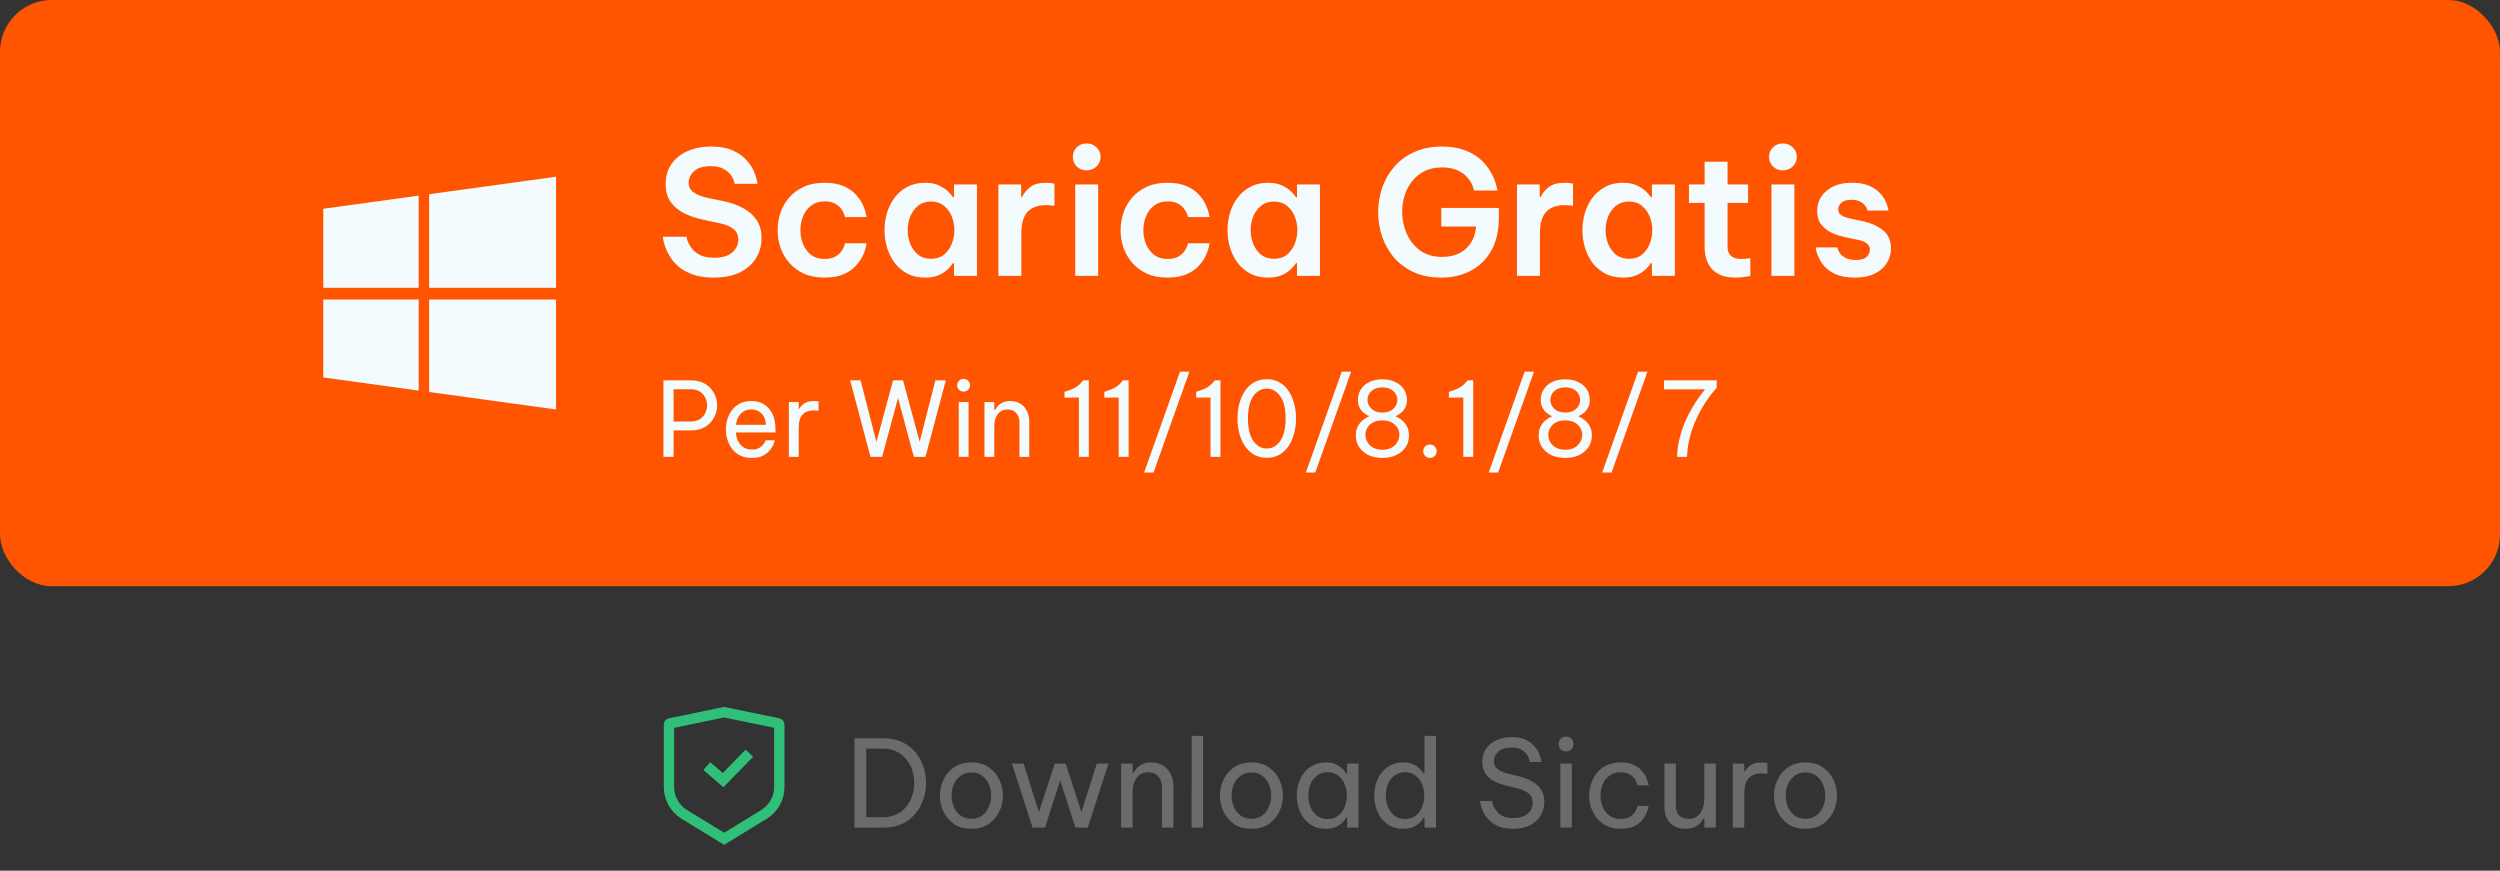 <svg width="290" height="101" viewBox="0 0 290 101" fill="none" xmlns="http://www.w3.org/2000/svg">
<rect x="0" y="0" width="290" height="101" fill="#333333" stroke="none"/>
<rect width="290" height="68" rx="6" fill="#FF5500"/>
<path d="M48.566 34.746V45.309L37.5 43.784V34.746H48.566ZM48.566 22.691V33.383H37.5V24.216L48.566 22.691ZM64.5 34.746V47.5L49.783 45.471V34.746H64.5ZM64.5 20.5V33.383H49.783V22.527L64.5 20.5Z" fill="#F3FBFE"/>
<path d="M82.78 32.2C81.86 32.2 81.073 32.087 80.42 31.86C79.767 31.633 79.22 31.34 78.78 30.98C78.353 30.62 78.013 30.24 77.76 29.84C77.507 29.427 77.313 29.04 77.18 28.68C77.06 28.32 76.98 28.027 76.94 27.8C76.9 27.573 76.88 27.46 76.88 27.46H79.64C79.64 27.46 79.653 27.54 79.68 27.7C79.72 27.86 79.8 28.067 79.92 28.32C80.04 28.56 80.213 28.8 80.44 29.04C80.68 29.28 80.993 29.487 81.38 29.66C81.78 29.82 82.273 29.9 82.86 29.9C83.767 29.9 84.453 29.7 84.92 29.3C85.4 28.887 85.64 28.38 85.64 27.78C85.64 27.273 85.46 26.873 85.1 26.58C84.74 26.273 84.207 26.047 83.5 25.9L81.54 25.48C80.78 25.32 80.067 25.08 79.4 24.76C78.747 24.44 78.22 24.007 77.82 23.46C77.42 22.913 77.22 22.213 77.22 21.36C77.22 20.467 77.44 19.693 77.88 19.04C78.333 18.387 78.953 17.887 79.74 17.54C80.527 17.18 81.447 17 82.5 17C83.5 17 84.327 17.147 84.98 17.44C85.633 17.733 86.153 18.093 86.54 18.52C86.94 18.947 87.233 19.373 87.42 19.8C87.607 20.227 87.727 20.587 87.78 20.88C87.847 21.173 87.88 21.32 87.88 21.32H85.22C85.22 21.32 85.193 21.22 85.14 21.02C85.087 20.807 84.967 20.567 84.78 20.3C84.593 20.033 84.313 19.8 83.94 19.6C83.567 19.387 83.067 19.28 82.44 19.28C81.547 19.28 80.893 19.48 80.48 19.88C80.08 20.28 79.88 20.713 79.88 21.18C79.88 21.66 80.067 22.033 80.44 22.3C80.813 22.567 81.313 22.773 81.94 22.92L84.04 23.36C84.827 23.533 85.547 23.793 86.2 24.14C86.853 24.487 87.373 24.947 87.76 25.52C88.147 26.08 88.34 26.78 88.34 27.62C88.34 28.473 88.127 29.247 87.7 29.94C87.273 30.633 86.647 31.187 85.82 31.6C84.993 32 83.98 32.2 82.78 32.2ZM95.625 32.2C94.718 32.2 93.925 32.047 93.245 31.74C92.565 31.42 91.998 31 91.545 30.48C91.092 29.947 90.752 29.353 90.525 28.7C90.312 28.047 90.205 27.38 90.205 26.7C90.205 26.02 90.312 25.353 90.525 24.7C90.752 24.047 91.085 23.46 91.525 22.94C91.978 22.407 92.545 21.987 93.225 21.68C93.905 21.36 94.705 21.2 95.625 21.2C96.532 21.2 97.285 21.333 97.885 21.6C98.485 21.867 98.958 22.2 99.305 22.6C99.665 23 99.932 23.4 100.105 23.8C100.278 24.187 100.392 24.513 100.445 24.78C100.498 25.047 100.525 25.18 100.525 25.18H98.025C98.025 25.18 97.998 25.093 97.945 24.92C97.892 24.733 97.785 24.52 97.625 24.28C97.465 24.04 97.225 23.827 96.905 23.64C96.598 23.453 96.185 23.36 95.665 23.36C95.052 23.36 94.532 23.52 94.105 23.84C93.692 24.147 93.378 24.553 93.165 25.06C92.952 25.567 92.845 26.113 92.845 26.7C92.845 27.287 92.952 27.833 93.165 28.34C93.378 28.847 93.692 29.26 94.105 29.58C94.532 29.887 95.052 30.04 95.665 30.04C96.185 30.04 96.598 29.947 96.905 29.76C97.225 29.573 97.465 29.36 97.625 29.12C97.785 28.88 97.892 28.673 97.945 28.5C97.998 28.313 98.025 28.22 98.025 28.22H100.525C100.525 28.22 100.498 28.353 100.445 28.62C100.392 28.887 100.278 29.22 100.105 29.62C99.932 30.007 99.665 30.4 99.305 30.8C98.958 31.2 98.485 31.533 97.885 31.8C97.285 32.067 96.532 32.2 95.625 32.2ZM107.307 21.2C107.987 21.2 108.547 21.313 108.987 21.54C109.427 21.753 109.774 21.993 110.027 22.26C110.281 22.513 110.454 22.72 110.547 22.88H110.667V21.4H113.327V32H110.667V30.52H110.547C110.454 30.68 110.281 30.893 110.027 31.16C109.774 31.427 109.427 31.667 108.987 31.88C108.547 32.093 107.987 32.2 107.307 32.2C106.521 32.2 105.834 32.047 105.247 31.74C104.661 31.42 104.167 31 103.767 30.48C103.381 29.947 103.087 29.353 102.887 28.7C102.701 28.047 102.607 27.38 102.607 26.7C102.607 26.02 102.701 25.353 102.887 24.7C103.087 24.047 103.381 23.46 103.767 22.94C104.167 22.407 104.661 21.987 105.247 21.68C105.834 21.36 106.521 21.2 107.307 21.2ZM108.007 23.38C107.407 23.38 106.901 23.547 106.487 23.88C106.087 24.2 105.787 24.613 105.587 25.12C105.387 25.627 105.287 26.153 105.287 26.7C105.287 27.247 105.387 27.773 105.587 28.28C105.787 28.787 106.087 29.207 106.487 29.54C106.901 29.86 107.407 30.02 108.007 30.02C108.607 30.02 109.107 29.86 109.507 29.54C109.907 29.207 110.207 28.787 110.407 28.28C110.607 27.773 110.707 27.247 110.707 26.7C110.707 26.153 110.607 25.627 110.407 25.12C110.207 24.613 109.907 24.2 109.507 23.88C109.107 23.547 108.607 23.38 108.007 23.38ZM115.814 32V21.4H118.454V22.86H118.554C118.741 22.447 119.048 22.067 119.474 21.72C119.901 21.373 120.541 21.2 121.394 21.2C121.661 21.2 121.881 21.22 122.054 21.26C122.228 21.287 122.314 21.3 122.314 21.3V23.88C122.314 23.88 122.214 23.867 122.014 23.84C121.828 23.813 121.594 23.8 121.314 23.8C120.381 23.8 119.674 24.06 119.194 24.58C118.714 25.1 118.474 25.94 118.474 27.1V32H115.814ZM126.047 19.76C125.58 19.76 125.194 19.607 124.887 19.3C124.594 18.993 124.447 18.627 124.447 18.2C124.447 17.773 124.594 17.407 124.887 17.1C125.194 16.793 125.58 16.64 126.047 16.64C126.514 16.64 126.9 16.793 127.207 17.1C127.514 17.407 127.667 17.773 127.667 18.2C127.667 18.627 127.514 18.993 127.207 19.3C126.9 19.607 126.514 19.76 126.047 19.76ZM124.727 32V21.4H127.387V32H124.727ZM135.41 32.2C134.503 32.2 133.71 32.047 133.03 31.74C132.35 31.42 131.783 31 131.33 30.48C130.877 29.947 130.537 29.353 130.31 28.7C130.097 28.047 129.99 27.38 129.99 26.7C129.99 26.02 130.097 25.353 130.31 24.7C130.537 24.047 130.87 23.46 131.31 22.94C131.763 22.407 132.33 21.987 133.01 21.68C133.69 21.36 134.49 21.2 135.41 21.2C136.317 21.2 137.07 21.333 137.67 21.6C138.27 21.867 138.743 22.2 139.09 22.6C139.45 23 139.717 23.4 139.89 23.8C140.063 24.187 140.177 24.513 140.23 24.78C140.283 25.047 140.31 25.18 140.31 25.18H137.81C137.81 25.18 137.783 25.093 137.73 24.92C137.677 24.733 137.57 24.52 137.41 24.28C137.25 24.04 137.01 23.827 136.69 23.64C136.383 23.453 135.97 23.36 135.45 23.36C134.837 23.36 134.317 23.52 133.89 23.84C133.477 24.147 133.163 24.553 132.95 25.06C132.737 25.567 132.63 26.113 132.63 26.7C132.63 27.287 132.737 27.833 132.95 28.34C133.163 28.847 133.477 29.26 133.89 29.58C134.317 29.887 134.837 30.04 135.45 30.04C135.97 30.04 136.383 29.947 136.69 29.76C137.01 29.573 137.25 29.36 137.41 29.12C137.57 28.88 137.677 28.673 137.73 28.5C137.783 28.313 137.81 28.22 137.81 28.22H140.31C140.31 28.22 140.283 28.353 140.23 28.62C140.177 28.887 140.063 29.22 139.89 29.62C139.717 30.007 139.45 30.4 139.09 30.8C138.743 31.2 138.27 31.533 137.67 31.8C137.07 32.067 136.317 32.2 135.41 32.2ZM147.093 21.2C147.773 21.2 148.333 21.313 148.773 21.54C149.213 21.753 149.559 21.993 149.813 22.26C150.066 22.513 150.239 22.72 150.333 22.88H150.453V21.4H153.113V32H150.453V30.52H150.333C150.239 30.68 150.066 30.893 149.813 31.16C149.559 31.427 149.213 31.667 148.773 31.88C148.333 32.093 147.773 32.2 147.093 32.2C146.306 32.2 145.619 32.047 145.033 31.74C144.446 31.42 143.953 31 143.553 30.48C143.166 29.947 142.873 29.353 142.673 28.7C142.486 28.047 142.393 27.38 142.393 26.7C142.393 26.02 142.486 25.353 142.673 24.7C142.873 24.047 143.166 23.46 143.553 22.94C143.953 22.407 144.446 21.987 145.033 21.68C145.619 21.36 146.306 21.2 147.093 21.2ZM147.793 23.38C147.193 23.38 146.686 23.547 146.273 23.88C145.873 24.2 145.573 24.613 145.373 25.12C145.173 25.627 145.073 26.153 145.073 26.7C145.073 27.247 145.173 27.773 145.373 28.28C145.573 28.787 145.873 29.207 146.273 29.54C146.686 29.86 147.193 30.02 147.793 30.02C148.393 30.02 148.893 29.86 149.293 29.54C149.693 29.207 149.993 28.787 150.193 28.28C150.393 27.773 150.493 27.247 150.493 26.7C150.493 26.153 150.393 25.627 150.193 25.12C149.993 24.613 149.693 24.2 149.293 23.88C148.893 23.547 148.393 23.38 147.793 23.38ZM167.209 32.2C165.969 32.2 164.889 31.987 163.969 31.56C163.049 31.133 162.282 30.56 161.669 29.84C161.069 29.107 160.615 28.293 160.309 27.4C160.015 26.493 159.869 25.567 159.869 24.62C159.869 23.673 160.015 22.747 160.309 21.84C160.615 20.933 161.075 20.12 161.689 19.4C162.302 18.667 163.075 18.087 164.009 17.66C164.942 17.22 166.029 17 167.269 17C168.242 17 169.075 17.127 169.769 17.38C170.475 17.62 171.062 17.933 171.529 18.32C172.009 18.707 172.389 19.12 172.669 19.56C172.962 19.987 173.182 20.393 173.329 20.78C173.475 21.167 173.575 21.487 173.629 21.74C173.682 21.98 173.709 22.1 173.709 22.1H170.989C170.989 22.1 170.962 22.013 170.909 21.84C170.869 21.653 170.775 21.427 170.629 21.16C170.482 20.893 170.269 20.627 169.989 20.36C169.722 20.093 169.369 19.873 168.929 19.7C168.489 19.513 167.942 19.42 167.289 19.42C166.502 19.42 165.815 19.567 165.229 19.86C164.655 20.153 164.175 20.547 163.789 21.04C163.402 21.533 163.115 22.087 162.929 22.7C162.742 23.313 162.649 23.94 162.649 24.58C162.649 25.447 162.822 26.28 163.169 27.08C163.515 27.88 164.029 28.533 164.709 29.04C165.402 29.547 166.255 29.8 167.269 29.8C168.442 29.8 169.369 29.48 170.049 28.84C170.742 28.2 171.135 27.347 171.229 26.28H167.189V24.12H173.869V25.22C173.869 26.753 173.575 28.04 172.989 29.08C172.402 30.107 171.602 30.887 170.589 31.42C169.589 31.94 168.462 32.2 167.209 32.2ZM175.97 32V21.4H178.61V22.86H178.71C178.897 22.447 179.204 22.067 179.63 21.72C180.057 21.373 180.697 21.2 181.55 21.2C181.817 21.2 182.037 21.22 182.21 21.26C182.384 21.287 182.47 21.3 182.47 21.3V23.88C182.47 23.88 182.37 23.867 182.17 23.84C181.984 23.813 181.75 23.8 181.47 23.8C180.537 23.8 179.83 24.06 179.35 24.58C178.87 25.1 178.63 25.94 178.63 27.1V32H175.97ZM188.264 21.2C188.944 21.2 189.504 21.313 189.944 21.54C190.384 21.753 190.731 21.993 190.984 22.26C191.238 22.513 191.411 22.72 191.504 22.88H191.624V21.4H194.284V32H191.624V30.52H191.504C191.411 30.68 191.238 30.893 190.984 31.16C190.731 31.427 190.384 31.667 189.944 31.88C189.504 32.093 188.944 32.2 188.264 32.2C187.478 32.2 186.791 32.047 186.204 31.74C185.618 31.42 185.124 31 184.724 30.48C184.338 29.947 184.044 29.353 183.844 28.7C183.658 28.047 183.564 27.38 183.564 26.7C183.564 26.02 183.658 25.353 183.844 24.7C184.044 24.047 184.338 23.46 184.724 22.94C185.124 22.407 185.618 21.987 186.204 21.68C186.791 21.36 187.478 21.2 188.264 21.2ZM188.964 23.38C188.364 23.38 187.858 23.547 187.444 23.88C187.044 24.2 186.744 24.613 186.544 25.12C186.344 25.627 186.244 26.153 186.244 26.7C186.244 27.247 186.344 27.773 186.544 28.28C186.744 28.787 187.044 29.207 187.444 29.54C187.858 29.86 188.364 30.02 188.964 30.02C189.564 30.02 190.064 29.86 190.464 29.54C190.864 29.207 191.164 28.787 191.364 28.28C191.564 27.773 191.664 27.247 191.664 26.7C191.664 26.153 191.564 25.627 191.364 25.12C191.164 24.613 190.864 24.2 190.464 23.88C190.064 23.547 189.564 23.38 188.964 23.38ZM201.317 32.2C200.597 32.2 200.004 32.093 199.537 31.88C199.07 31.667 198.704 31.387 198.437 31.04C198.184 30.693 198.004 30.313 197.897 29.9C197.79 29.487 197.737 29.08 197.737 28.68V23.54H195.917V21.4H197.737V18.76H200.397V21.4H202.777V23.54H200.397V28.62C200.397 29.567 200.93 30.04 201.997 30.04C202.25 30.04 202.484 30.027 202.697 30C202.924 29.96 203.037 29.94 203.037 29.94V32.02C203.037 32.02 202.864 32.047 202.517 32.1C202.184 32.167 201.784 32.2 201.317 32.2ZM206.809 19.76C206.342 19.76 205.955 19.607 205.649 19.3C205.355 18.993 205.209 18.627 205.209 18.2C205.209 17.773 205.355 17.407 205.649 17.1C205.955 16.793 206.342 16.64 206.809 16.64C207.275 16.64 207.662 16.793 207.969 17.1C208.275 17.407 208.429 17.773 208.429 18.2C208.429 18.627 208.275 18.993 207.969 19.3C207.662 19.607 207.275 19.76 206.809 19.76ZM205.489 32V21.4H208.149V32H205.489ZM215.192 32.2C214.325 32.2 213.612 32.087 213.052 31.86C212.492 31.62 212.045 31.327 211.712 30.98C211.392 30.62 211.152 30.267 210.992 29.92C210.832 29.573 210.725 29.287 210.672 29.06C210.632 28.82 210.612 28.7 210.612 28.7H213.132C213.132 28.7 213.152 28.773 213.192 28.92C213.245 29.067 213.339 29.24 213.472 29.44C213.619 29.627 213.839 29.793 214.132 29.94C214.425 30.087 214.812 30.16 215.292 30.16C215.865 30.16 216.279 30.04 216.532 29.8C216.785 29.547 216.912 29.267 216.912 28.96C216.912 28.667 216.799 28.433 216.572 28.26C216.359 28.073 216.039 27.933 215.612 27.84L214.152 27.54C213.565 27.42 213.019 27.247 212.512 27.02C212.005 26.78 211.592 26.46 211.272 26.06C210.952 25.647 210.792 25.12 210.792 24.48C210.792 23.533 211.152 22.753 211.872 22.14C212.592 21.513 213.572 21.2 214.812 21.2C215.599 21.2 216.245 21.307 216.752 21.52C217.272 21.733 217.685 22 217.992 22.32C218.312 22.64 218.545 22.96 218.692 23.28C218.852 23.6 218.952 23.873 218.992 24.1C219.045 24.313 219.072 24.42 219.072 24.42H216.632C216.632 24.42 216.612 24.36 216.572 24.24C216.532 24.107 216.445 23.96 216.312 23.8C216.192 23.64 216.005 23.5 215.752 23.38C215.512 23.247 215.185 23.18 214.772 23.18C214.212 23.18 213.812 23.3 213.572 23.54C213.345 23.78 213.232 24.033 213.232 24.3C213.232 24.593 213.359 24.82 213.612 24.98C213.865 25.14 214.192 25.26 214.592 25.34L215.972 25.64C216.959 25.84 217.765 26.187 218.392 26.68C219.032 27.173 219.352 27.887 219.352 28.82C219.352 29.447 219.185 30.02 218.852 30.54C218.532 31.047 218.059 31.453 217.432 31.76C216.819 32.053 216.072 32.2 215.192 32.2Z" fill="#F3FBFE"/>
<path d="M76.96 53V44.12H80.128C80.808 44.12 81.372 44.26 81.82 44.54C82.276 44.82 82.616 45.184 82.84 45.632C83.072 46.072 83.188 46.532 83.188 47.012C83.188 47.5 83.072 47.968 82.84 48.416C82.616 48.856 82.276 49.22 81.82 49.508C81.372 49.788 80.808 49.928 80.128 49.928H78.136V53H76.96ZM80.128 45.152H78.136V48.896H80.128C80.552 48.896 80.904 48.804 81.184 48.62C81.464 48.436 81.672 48.204 81.808 47.924C81.952 47.636 82.024 47.336 82.024 47.024C82.024 46.712 81.952 46.412 81.808 46.124C81.672 45.836 81.464 45.604 81.184 45.428C80.904 45.244 80.552 45.152 80.128 45.152ZM87.22 53.12C86.7 53.12 86.248 53.028 85.864 52.844C85.488 52.652 85.176 52.396 84.928 52.076C84.688 51.756 84.508 51.404 84.388 51.02C84.268 50.628 84.208 50.228 84.208 49.82C84.208 49.42 84.264 49.024 84.376 48.632C84.496 48.24 84.676 47.884 84.916 47.564C85.164 47.244 85.472 46.992 85.84 46.808C86.216 46.616 86.66 46.52 87.172 46.52C87.716 46.52 88.196 46.644 88.612 46.892C89.028 47.14 89.356 47.508 89.596 47.996C89.836 48.484 89.956 49.096 89.956 49.832V50.168H85.36C85.384 50.528 85.468 50.86 85.612 51.164C85.764 51.46 85.976 51.7 86.248 51.884C86.52 52.06 86.844 52.148 87.22 52.148C87.548 52.148 87.812 52.096 88.012 51.992C88.22 51.88 88.384 51.752 88.504 51.608C88.624 51.464 88.704 51.34 88.744 51.236C88.792 51.124 88.816 51.068 88.816 51.068H89.884C89.884 51.068 89.864 51.14 89.824 51.284C89.784 51.42 89.712 51.588 89.608 51.788C89.504 51.988 89.352 52.192 89.152 52.4C88.952 52.6 88.696 52.772 88.384 52.916C88.072 53.052 87.684 53.12 87.22 53.12ZM85.372 49.28H88.84C88.824 48.864 88.736 48.528 88.576 48.272C88.416 48.008 88.212 47.812 87.964 47.684C87.716 47.556 87.452 47.492 87.172 47.492C86.668 47.492 86.256 47.656 85.936 47.984C85.616 48.304 85.428 48.736 85.372 49.28ZM91.512 53V46.64H92.652V47.432H92.7C92.836 47.192 93.036 46.98 93.3 46.796C93.564 46.612 93.936 46.52 94.416 46.52C94.552 46.52 94.676 46.528 94.788 46.544C94.9 46.552 94.956 46.556 94.956 46.556V47.648C94.956 47.648 94.892 47.644 94.764 47.636C94.644 47.62 94.516 47.612 94.38 47.612C93.828 47.612 93.4 47.772 93.096 48.092C92.8 48.404 92.652 48.916 92.652 49.628V53H91.512ZM100.981 53L98.617 44.12H99.829L101.665 51.272L103.597 44.12H104.749L106.681 51.248L108.505 44.12H109.717L107.353 53H106.009L104.173 46.172L102.325 53H100.981ZM111.779 45.428C111.563 45.428 111.383 45.356 111.239 45.212C111.103 45.068 111.035 44.896 111.035 44.696C111.035 44.488 111.103 44.312 111.239 44.168C111.383 44.024 111.563 43.952 111.779 43.952C111.987 43.952 112.163 44.024 112.307 44.168C112.451 44.312 112.523 44.488 112.523 44.696C112.523 44.896 112.451 45.068 112.307 45.212C112.163 45.356 111.987 45.428 111.779 45.428ZM111.215 53V46.64H112.355V53H111.215ZM114.199 53V46.64H115.339V47.564H115.411C115.467 47.468 115.559 47.336 115.687 47.168C115.823 47 116.015 46.852 116.263 46.724C116.511 46.588 116.823 46.52 117.199 46.52C117.663 46.52 118.059 46.628 118.387 46.844C118.715 47.052 118.963 47.336 119.131 47.696C119.307 48.056 119.395 48.46 119.395 48.908V53H118.255V48.98C118.255 48.556 118.135 48.204 117.895 47.924C117.663 47.644 117.323 47.504 116.875 47.504C116.515 47.504 116.223 47.596 115.999 47.78C115.775 47.956 115.607 48.192 115.495 48.488C115.391 48.776 115.339 49.084 115.339 49.412V53H114.199ZM126.304 44.12V53H125.152V46.112L123.484 46.124V45.452L123.784 45.356C124.208 45.22 124.548 45.072 124.804 44.912C125.068 44.752 125.312 44.532 125.536 44.252L125.644 44.12H126.304ZM130.921 44.12V53H129.769V46.112L128.101 46.124V45.452L128.401 45.356C128.825 45.22 129.165 45.072 129.421 44.912C129.685 44.752 129.929 44.532 130.153 44.252L130.261 44.12H130.921ZM132.718 54.812L136.882 43.112H137.974L133.81 54.812H132.718ZM141.573 44.12V53H140.421V46.112L138.753 46.124V45.452L139.053 45.356C139.477 45.22 139.817 45.072 140.073 44.912C140.337 44.752 140.581 44.532 140.805 44.252L140.913 44.12H141.573ZM146.947 53.108C146.395 53.108 145.907 52.988 145.483 52.748C145.059 52.5 144.703 52.168 144.415 51.752C144.135 51.328 143.919 50.84 143.767 50.288C143.623 49.736 143.551 49.156 143.551 48.548C143.551 47.932 143.623 47.352 143.767 46.808C143.919 46.256 144.135 45.768 144.415 45.344C144.703 44.92 145.059 44.588 145.483 44.348C145.907 44.108 146.395 43.988 146.947 43.988C147.499 43.988 147.987 44.108 148.411 44.348C148.835 44.588 149.187 44.92 149.467 45.344C149.755 45.768 149.971 46.256 150.115 46.808C150.267 47.352 150.343 47.932 150.343 48.548C150.343 49.156 150.267 49.736 150.115 50.288C149.971 50.84 149.755 51.328 149.467 51.752C149.187 52.168 148.835 52.5 148.411 52.748C147.987 52.988 147.499 53.108 146.947 53.108ZM146.947 52.028C147.579 52.028 148.099 51.736 148.507 51.152C148.923 50.56 149.131 49.692 149.131 48.548C149.131 47.404 148.923 46.54 148.507 45.956C148.099 45.372 147.579 45.08 146.947 45.08C146.315 45.08 145.791 45.372 145.375 45.956C144.967 46.54 144.763 47.404 144.763 48.548C144.763 49.684 144.967 50.548 145.375 51.14C145.791 51.732 146.315 52.028 146.947 52.028ZM151.48 54.812L155.644 43.112H156.736L152.572 54.812H151.48ZM160.359 53.12C159.735 53.12 159.191 53.008 158.727 52.784C158.271 52.552 157.915 52.244 157.659 51.86C157.403 51.468 157.275 51.028 157.275 50.54C157.275 50.108 157.351 49.752 157.503 49.472C157.655 49.184 157.831 48.956 158.031 48.788C158.239 48.612 158.419 48.488 158.571 48.416C158.723 48.344 158.799 48.308 158.799 48.308V48.248C158.799 48.248 158.735 48.22 158.607 48.164C158.479 48.1 158.327 47.996 158.151 47.852C157.983 47.708 157.835 47.516 157.707 47.276C157.579 47.036 157.515 46.74 157.515 46.388C157.515 45.932 157.631 45.524 157.863 45.164C158.095 44.804 158.423 44.52 158.847 44.312C159.279 44.104 159.783 44 160.359 44C160.935 44 161.435 44.104 161.859 44.312C162.291 44.52 162.623 44.804 162.855 45.164C163.087 45.524 163.203 45.932 163.203 46.388C163.203 46.74 163.139 47.036 163.011 47.276C162.883 47.516 162.731 47.708 162.555 47.852C162.387 47.996 162.239 48.1 162.111 48.164C161.983 48.22 161.919 48.248 161.919 48.248V48.308C161.919 48.308 161.995 48.344 162.147 48.416C162.299 48.488 162.475 48.612 162.675 48.788C162.883 48.956 163.063 49.184 163.215 49.472C163.367 49.752 163.443 50.108 163.443 50.54C163.443 51.028 163.315 51.468 163.059 51.86C162.803 52.244 162.443 52.552 161.979 52.784C161.523 53.008 160.983 53.12 160.359 53.12ZM160.359 47.852C160.743 47.852 161.063 47.78 161.319 47.636C161.575 47.492 161.767 47.308 161.895 47.084C162.023 46.86 162.087 46.632 162.087 46.4C162.087 46.152 162.023 45.916 161.895 45.692C161.767 45.468 161.575 45.288 161.319 45.152C161.063 45.008 160.743 44.936 160.359 44.936C159.983 44.936 159.663 45.008 159.399 45.152C159.143 45.288 158.951 45.468 158.823 45.692C158.695 45.916 158.631 46.152 158.631 46.4C158.631 46.632 158.695 46.86 158.823 47.084C158.951 47.308 159.143 47.492 159.399 47.636C159.663 47.78 159.983 47.852 160.359 47.852ZM160.359 52.172C160.791 52.172 161.151 52.088 161.439 51.92C161.735 51.752 161.955 51.536 162.099 51.272C162.251 51 162.327 50.72 162.327 50.432C162.327 50.152 162.255 49.888 162.111 49.64C161.967 49.384 161.747 49.176 161.451 49.016C161.163 48.848 160.799 48.764 160.359 48.764C159.919 48.764 159.551 48.848 159.255 49.016C158.967 49.176 158.751 49.384 158.607 49.64C158.463 49.888 158.391 50.152 158.391 50.432C158.391 50.72 158.463 51 158.607 51.272C158.759 51.536 158.979 51.752 159.267 51.92C159.563 52.088 159.927 52.172 160.359 52.172ZM165.876 53.12C165.652 53.12 165.464 53.044 165.312 52.892C165.168 52.732 165.096 52.548 165.096 52.34C165.096 52.124 165.168 51.94 165.312 51.788C165.464 51.636 165.652 51.56 165.876 51.56C166.1 51.56 166.284 51.636 166.428 51.788C166.58 51.94 166.656 52.124 166.656 52.34C166.656 52.556 166.58 52.74 166.428 52.892C166.284 53.044 166.1 53.12 165.876 53.12ZM170.894 44.12V53H169.742V46.112L168.074 46.124V45.452L168.374 45.356C168.798 45.22 169.138 45.072 169.394 44.912C169.658 44.752 169.902 44.532 170.126 44.252L170.234 44.12H170.894ZM172.691 54.812L176.855 43.112H177.947L173.783 54.812H172.691ZM181.57 53.12C180.946 53.12 180.402 53.008 179.938 52.784C179.482 52.552 179.126 52.244 178.87 51.86C178.614 51.468 178.486 51.028 178.486 50.54C178.486 50.108 178.562 49.752 178.714 49.472C178.866 49.184 179.042 48.956 179.242 48.788C179.45 48.612 179.63 48.488 179.782 48.416C179.934 48.344 180.01 48.308 180.01 48.308V48.248C180.01 48.248 179.946 48.22 179.818 48.164C179.69 48.1 179.538 47.996 179.362 47.852C179.194 47.708 179.046 47.516 178.918 47.276C178.79 47.036 178.726 46.74 178.726 46.388C178.726 45.932 178.842 45.524 179.074 45.164C179.306 44.804 179.634 44.52 180.058 44.312C180.49 44.104 180.994 44 181.57 44C182.146 44 182.646 44.104 183.07 44.312C183.502 44.52 183.834 44.804 184.066 45.164C184.298 45.524 184.414 45.932 184.414 46.388C184.414 46.74 184.35 47.036 184.222 47.276C184.094 47.516 183.942 47.708 183.766 47.852C183.598 47.996 183.45 48.1 183.322 48.164C183.194 48.22 183.13 48.248 183.13 48.248V48.308C183.13 48.308 183.206 48.344 183.358 48.416C183.51 48.488 183.686 48.612 183.886 48.788C184.094 48.956 184.274 49.184 184.426 49.472C184.578 49.752 184.654 50.108 184.654 50.54C184.654 51.028 184.526 51.468 184.27 51.86C184.014 52.244 183.654 52.552 183.19 52.784C182.734 53.008 182.194 53.12 181.57 53.12ZM181.57 47.852C181.954 47.852 182.274 47.78 182.53 47.636C182.786 47.492 182.978 47.308 183.106 47.084C183.234 46.86 183.298 46.632 183.298 46.4C183.298 46.152 183.234 45.916 183.106 45.692C182.978 45.468 182.786 45.288 182.53 45.152C182.274 45.008 181.954 44.936 181.57 44.936C181.194 44.936 180.874 45.008 180.61 45.152C180.354 45.288 180.162 45.468 180.034 45.692C179.906 45.916 179.842 46.152 179.842 46.4C179.842 46.632 179.906 46.86 180.034 47.084C180.162 47.308 180.354 47.492 180.61 47.636C180.874 47.78 181.194 47.852 181.57 47.852ZM181.57 52.172C182.002 52.172 182.362 52.088 182.65 51.92C182.946 51.752 183.166 51.536 183.31 51.272C183.462 51 183.538 50.72 183.538 50.432C183.538 50.152 183.466 49.888 183.322 49.64C183.178 49.384 182.958 49.176 182.662 49.016C182.374 48.848 182.01 48.764 181.57 48.764C181.13 48.764 180.762 48.848 180.466 49.016C180.178 49.176 179.962 49.384 179.818 49.64C179.674 49.888 179.602 50.152 179.602 50.432C179.602 50.72 179.674 51 179.818 51.272C179.97 51.536 180.19 51.752 180.478 51.92C180.774 52.088 181.138 52.172 181.57 52.172ZM185.851 54.812L190.015 43.112H191.107L186.943 54.812H185.851ZM194.539 53C194.563 52.232 194.663 51.504 194.839 50.816C195.015 50.12 195.235 49.472 195.499 48.872C195.763 48.272 196.039 47.732 196.327 47.252C196.615 46.764 196.887 46.344 197.143 45.992C197.407 45.64 197.623 45.364 197.791 45.164H193.027V44.12H199.135V44.996C199.135 44.996 199.055 45.088 198.895 45.272C198.735 45.448 198.527 45.704 198.271 46.04C198.023 46.376 197.755 46.784 197.467 47.264C197.187 47.736 196.915 48.272 196.651 48.872C196.395 49.464 196.179 50.108 196.003 50.804C195.827 51.492 195.723 52.224 195.691 53H194.539Z" fill="#F3FBFE"/>
<path d="M77.707 83.915L84 82.613L90.293 83.915C90.364 83.931 90.4 83.988 90.4 84.038V91.301C90.4 92.551 89.763 93.724 88.694 94.425L84 97.297L79.306 94.425C78.237 93.724 77.6 92.551 77.6 91.301V84.038C77.6 83.988 77.636 83.931 77.707 83.915Z" stroke="#30BF78" stroke-width="1.2"/>
<path d="M81.988 88.864L83.877 90.5L86.93 87.369" stroke="#30BF78" stroke-width="1.2"/>
<path d="M99.12 96V85.64H102.48C103.311 85.64 104.034 85.789 104.65 86.088C105.266 86.377 105.779 86.769 106.19 87.264C106.601 87.759 106.909 88.314 107.114 88.93C107.319 89.546 107.422 90.176 107.422 90.82C107.422 91.464 107.319 92.094 107.114 92.71C106.909 93.326 106.601 93.881 106.19 94.376C105.779 94.871 105.266 95.267 104.65 95.566C104.034 95.855 103.311 96 102.48 96H99.12ZM102.424 86.844H100.492V94.796H102.424C103.031 94.796 103.558 94.684 104.006 94.46C104.463 94.236 104.841 93.937 105.14 93.564C105.448 93.181 105.677 92.752 105.826 92.276C105.975 91.8 106.05 91.315 106.05 90.82C106.05 90.325 105.975 89.84 105.826 89.364C105.677 88.888 105.448 88.463 105.14 88.09C104.841 87.707 104.463 87.404 104.006 87.18C103.558 86.956 103.031 86.844 102.424 86.844ZM112.68 96.14C111.886 96.14 111.219 95.958 110.678 95.594C110.136 95.221 109.726 94.74 109.446 94.152C109.166 93.564 109.026 92.943 109.026 92.29C109.026 91.627 109.166 91.007 109.446 90.428C109.726 89.84 110.136 89.364 110.678 89C111.219 88.627 111.886 88.44 112.68 88.44C113.473 88.44 114.14 88.627 114.682 89C115.223 89.364 115.634 89.84 115.914 90.428C116.194 91.007 116.334 91.627 116.334 92.29C116.334 92.943 116.194 93.564 115.914 94.152C115.634 94.74 115.223 95.221 114.682 95.594C114.14 95.958 113.473 96.14 112.68 96.14ZM112.68 94.978C113.184 94.978 113.604 94.852 113.94 94.6C114.285 94.339 114.542 94.003 114.71 93.592C114.887 93.181 114.976 92.747 114.976 92.29C114.976 91.823 114.887 91.389 114.71 90.988C114.542 90.577 114.285 90.246 113.94 89.994C113.604 89.733 113.184 89.602 112.68 89.602C112.185 89.602 111.765 89.733 111.42 89.994C111.074 90.246 110.813 90.577 110.636 90.988C110.468 91.389 110.384 91.823 110.384 92.29C110.384 92.747 110.468 93.181 110.636 93.592C110.813 94.003 111.074 94.339 111.42 94.6C111.765 94.852 112.185 94.978 112.68 94.978ZM119.779 96L117.385 88.58H118.743L120.507 94.208L122.355 88.58H123.615L125.449 94.208L127.227 88.58H128.585L126.177 96H124.749L122.985 90.526L121.221 96H119.779ZM130.056 96V88.58H131.386V89.658H131.47C131.536 89.546 131.643 89.392 131.792 89.196C131.951 89 132.175 88.827 132.464 88.678C132.754 88.519 133.118 88.44 133.556 88.44C134.098 88.44 134.56 88.566 134.942 88.818C135.325 89.061 135.614 89.392 135.81 89.812C136.016 90.232 136.118 90.703 136.118 91.226V96H134.788V91.31C134.788 90.815 134.648 90.405 134.368 90.078C134.098 89.751 133.701 89.588 133.178 89.588C132.758 89.588 132.418 89.695 132.156 89.91C131.895 90.115 131.699 90.391 131.568 90.736C131.447 91.072 131.386 91.431 131.386 91.814V96H130.056ZM138.222 96L138.236 85.36H139.552V96H138.222ZM145.164 96.14C144.371 96.14 143.703 95.958 143.162 95.594C142.621 95.221 142.21 94.74 141.93 94.152C141.65 93.564 141.51 92.943 141.51 92.29C141.51 91.627 141.65 91.007 141.93 90.428C142.21 89.84 142.621 89.364 143.162 89C143.703 88.627 144.371 88.44 145.164 88.44C145.957 88.44 146.625 88.627 147.166 89C147.707 89.364 148.118 89.84 148.398 90.428C148.678 91.007 148.818 91.627 148.818 92.29C148.818 92.943 148.678 93.564 148.398 94.152C148.118 94.74 147.707 95.221 147.166 95.594C146.625 95.958 145.957 96.14 145.164 96.14ZM145.164 94.978C145.668 94.978 146.088 94.852 146.424 94.6C146.769 94.339 147.026 94.003 147.194 93.592C147.371 93.181 147.46 92.747 147.46 92.29C147.46 91.823 147.371 91.389 147.194 90.988C147.026 90.577 146.769 90.246 146.424 89.994C146.088 89.733 145.668 89.602 145.164 89.602C144.669 89.602 144.249 89.733 143.904 89.994C143.559 90.246 143.297 90.577 143.12 90.988C142.952 91.389 142.868 91.823 142.868 92.29C142.868 92.747 142.952 93.181 143.12 93.592C143.297 94.003 143.559 94.339 143.904 94.6C144.249 94.852 144.669 94.978 145.164 94.978ZM153.784 88.44C154.251 88.44 154.643 88.515 154.96 88.664C155.277 88.813 155.534 88.991 155.73 89.196C155.926 89.392 156.075 89.579 156.178 89.756H156.262V88.58H157.592V96H156.262V94.824H156.178C156.075 95.001 155.926 95.193 155.73 95.398C155.534 95.603 155.277 95.781 154.96 95.93C154.643 96.07 154.251 96.14 153.784 96.14C153.224 96.14 152.734 96.033 152.314 95.818C151.894 95.594 151.544 95.3 151.264 94.936C150.984 94.563 150.774 94.147 150.634 93.69C150.494 93.233 150.424 92.766 150.424 92.29C150.424 91.814 150.494 91.347 150.634 90.89C150.774 90.433 150.984 90.022 151.264 89.658C151.544 89.285 151.894 88.991 152.314 88.776C152.734 88.552 153.224 88.44 153.784 88.44ZM154.008 89.574C153.513 89.574 153.098 89.709 152.762 89.98C152.426 90.241 152.174 90.577 152.006 90.988C151.847 91.399 151.768 91.833 151.768 92.29C151.768 92.738 151.847 93.172 152.006 93.592C152.174 94.003 152.426 94.343 152.762 94.614C153.098 94.875 153.513 95.006 154.008 95.006C154.503 95.006 154.913 94.875 155.24 94.614C155.576 94.343 155.823 94.003 155.982 93.592C156.15 93.172 156.234 92.738 156.234 92.29C156.234 91.833 156.15 91.399 155.982 90.988C155.823 90.577 155.576 90.241 155.24 89.98C154.913 89.709 154.503 89.574 154.008 89.574ZM162.766 96.14C162.206 96.14 161.716 96.033 161.296 95.818C160.876 95.594 160.526 95.3 160.246 94.936C159.966 94.563 159.756 94.147 159.616 93.69C159.476 93.233 159.406 92.766 159.406 92.29C159.406 91.814 159.476 91.347 159.616 90.89C159.756 90.433 159.966 90.022 160.246 89.658C160.526 89.285 160.876 88.991 161.296 88.776C161.716 88.552 162.206 88.44 162.766 88.44C163.233 88.44 163.625 88.515 163.942 88.664C164.26 88.813 164.516 88.991 164.712 89.196C164.908 89.392 165.058 89.579 165.16 89.756H165.244V85.36H166.574V96H165.244V94.824H165.16C165.058 95.001 164.908 95.193 164.712 95.398C164.516 95.603 164.26 95.781 163.942 95.93C163.625 96.07 163.233 96.14 162.766 96.14ZM162.99 95.006C163.485 95.006 163.896 94.875 164.222 94.614C164.558 94.343 164.806 94.003 164.964 93.592C165.132 93.172 165.216 92.738 165.216 92.29C165.216 91.833 165.132 91.399 164.964 90.988C164.806 90.577 164.558 90.241 164.222 89.98C163.896 89.709 163.485 89.574 162.99 89.574C162.496 89.574 162.08 89.709 161.744 89.98C161.408 90.241 161.156 90.577 160.988 90.988C160.83 91.399 160.75 91.833 160.75 92.29C160.75 92.738 160.83 93.172 160.988 93.592C161.156 94.003 161.408 94.343 161.744 94.614C162.08 94.875 162.496 95.006 162.99 95.006ZM175.518 96.14C174.92 96.14 174.407 96.065 173.978 95.916C173.558 95.757 173.208 95.557 172.928 95.314C172.648 95.062 172.424 94.801 172.256 94.53C172.088 94.259 171.962 94.003 171.878 93.76C171.794 93.508 171.738 93.307 171.71 93.158C171.691 92.999 171.682 92.92 171.682 92.92H173.082C173.082 92.92 173.096 92.985 173.124 93.116C173.152 93.247 173.208 93.41 173.292 93.606C173.385 93.802 173.52 94.003 173.698 94.208C173.875 94.404 174.113 94.567 174.412 94.698C174.71 94.829 175.088 94.894 175.546 94.894C176.236 94.894 176.782 94.731 177.184 94.404C177.585 94.068 177.786 93.634 177.786 93.102C177.786 92.645 177.632 92.29 177.324 92.038C177.025 91.786 176.596 91.59 176.036 91.45L174.664 91.114C174.178 90.993 173.726 90.825 173.306 90.61C172.895 90.386 172.564 90.097 172.312 89.742C172.069 89.378 171.948 88.925 171.948 88.384C171.948 87.777 172.097 87.259 172.396 86.83C172.694 86.401 173.1 86.074 173.614 85.85C174.127 85.617 174.71 85.5 175.364 85.5C175.998 85.5 176.526 85.598 176.946 85.794C177.366 85.99 177.702 86.233 177.954 86.522C178.206 86.802 178.392 87.087 178.514 87.376C178.635 87.656 178.714 87.894 178.752 88.09C178.789 88.286 178.808 88.384 178.808 88.384H177.464C177.464 88.384 177.445 88.3 177.408 88.132C177.37 87.964 177.282 87.773 177.142 87.558C177.002 87.334 176.787 87.138 176.498 86.97C176.208 86.802 175.816 86.718 175.322 86.718C174.65 86.718 174.141 86.877 173.796 87.194C173.46 87.511 173.292 87.875 173.292 88.286C173.292 88.659 173.427 88.963 173.698 89.196C173.968 89.42 174.342 89.593 174.818 89.714L176.302 90.078C176.834 90.209 177.314 90.4 177.744 90.652C178.173 90.895 178.514 91.212 178.766 91.604C179.018 91.987 179.144 92.458 179.144 93.018C179.144 93.578 179.004 94.096 178.724 94.572C178.453 95.048 178.047 95.431 177.506 95.72C176.974 96 176.311 96.14 175.518 96.14ZM181.66 87.166C181.409 87.166 181.199 87.082 181.031 86.914C180.872 86.746 180.793 86.545 180.793 86.312C180.793 86.069 180.872 85.864 181.031 85.696C181.199 85.528 181.409 85.444 181.66 85.444C181.903 85.444 182.109 85.528 182.277 85.696C182.445 85.864 182.529 86.069 182.529 86.312C182.529 86.545 182.445 86.746 182.277 86.914C182.109 87.082 181.903 87.166 181.66 87.166ZM181.003 96V88.58H182.333V96H181.003ZM187.998 96.14C187.391 96.14 186.859 96.033 186.402 95.818C185.945 95.594 185.562 95.3 185.254 94.936C184.955 94.563 184.727 94.147 184.568 93.69C184.419 93.233 184.344 92.766 184.344 92.29C184.344 91.814 184.419 91.352 184.568 90.904C184.717 90.447 184.941 90.031 185.24 89.658C185.548 89.285 185.931 88.991 186.388 88.776C186.845 88.552 187.382 88.44 187.998 88.44C188.595 88.44 189.09 88.529 189.482 88.706C189.874 88.883 190.187 89.107 190.42 89.378C190.663 89.639 190.84 89.905 190.952 90.176C191.073 90.437 191.153 90.657 191.19 90.834C191.227 91.011 191.246 91.1 191.246 91.1H189.958C189.958 91.1 189.935 91.025 189.888 90.876C189.841 90.717 189.753 90.54 189.622 90.344C189.491 90.148 189.295 89.975 189.034 89.826C188.773 89.667 188.427 89.588 187.998 89.588C187.485 89.588 187.051 89.719 186.696 89.98C186.351 90.232 186.089 90.563 185.912 90.974C185.744 91.385 185.66 91.823 185.66 92.29C185.66 92.757 185.744 93.195 185.912 93.606C186.089 94.017 186.351 94.353 186.696 94.614C187.051 94.866 187.485 94.992 187.998 94.992C188.427 94.992 188.773 94.917 189.034 94.768C189.295 94.609 189.491 94.432 189.622 94.236C189.753 94.04 189.841 93.867 189.888 93.718C189.935 93.559 189.958 93.48 189.958 93.48H191.246C191.246 93.48 191.227 93.569 191.19 93.746C191.153 93.923 191.073 94.147 190.952 94.418C190.84 94.679 190.663 94.945 190.42 95.216C190.187 95.477 189.874 95.697 189.482 95.874C189.09 96.051 188.595 96.14 187.998 96.14ZM195.492 96.14C194.755 96.14 194.167 95.911 193.728 95.454C193.289 94.997 193.07 94.362 193.07 93.55V88.58H194.4V93.48C194.4 93.965 194.531 94.339 194.792 94.6C195.063 94.861 195.417 94.992 195.856 94.992C196.304 94.992 196.663 94.875 196.934 94.642C197.205 94.409 197.401 94.11 197.522 93.746C197.643 93.382 197.704 93.009 197.704 92.626V88.58H199.034V96H197.704V94.936H197.62C197.564 95.048 197.457 95.202 197.298 95.398C197.139 95.585 196.915 95.757 196.626 95.916C196.337 96.065 195.959 96.14 195.492 96.14ZM201 96V88.58H202.33V89.504H202.386C202.544 89.224 202.778 88.977 203.086 88.762C203.394 88.547 203.828 88.44 204.388 88.44C204.546 88.44 204.691 88.449 204.822 88.468C204.952 88.477 205.018 88.482 205.018 88.482V89.756C205.018 89.756 204.943 89.751 204.794 89.742C204.654 89.723 204.504 89.714 204.346 89.714C203.702 89.714 203.202 89.901 202.848 90.274C202.502 90.638 202.33 91.235 202.33 92.066V96H201ZM209.435 96.14C208.642 96.14 207.975 95.958 207.433 95.594C206.892 95.221 206.481 94.74 206.201 94.152C205.921 93.564 205.781 92.943 205.781 92.29C205.781 91.627 205.921 91.007 206.201 90.428C206.481 89.84 206.892 89.364 207.433 89C207.975 88.627 208.642 88.44 209.435 88.44C210.229 88.44 210.896 88.627 211.437 89C211.979 89.364 212.389 89.84 212.669 90.428C212.949 91.007 213.089 91.627 213.089 92.29C213.089 92.943 212.949 93.564 212.669 94.152C212.389 94.74 211.979 95.221 211.437 95.594C210.896 95.958 210.229 96.14 209.435 96.14ZM209.435 94.978C209.939 94.978 210.359 94.852 210.695 94.6C211.041 94.339 211.297 94.003 211.465 93.592C211.643 93.181 211.731 92.747 211.731 92.29C211.731 91.823 211.643 91.389 211.465 90.988C211.297 90.577 211.041 90.246 210.695 89.994C210.359 89.733 209.939 89.602 209.435 89.602C208.941 89.602 208.521 89.733 208.175 89.994C207.83 90.246 207.569 90.577 207.391 90.988C207.223 91.389 207.139 91.823 207.139 92.29C207.139 92.747 207.223 93.181 207.391 93.592C207.569 94.003 207.83 94.339 208.175 94.6C208.521 94.852 208.941 94.978 209.435 94.978Z" fill="#6B6B6B"/>
</svg>
